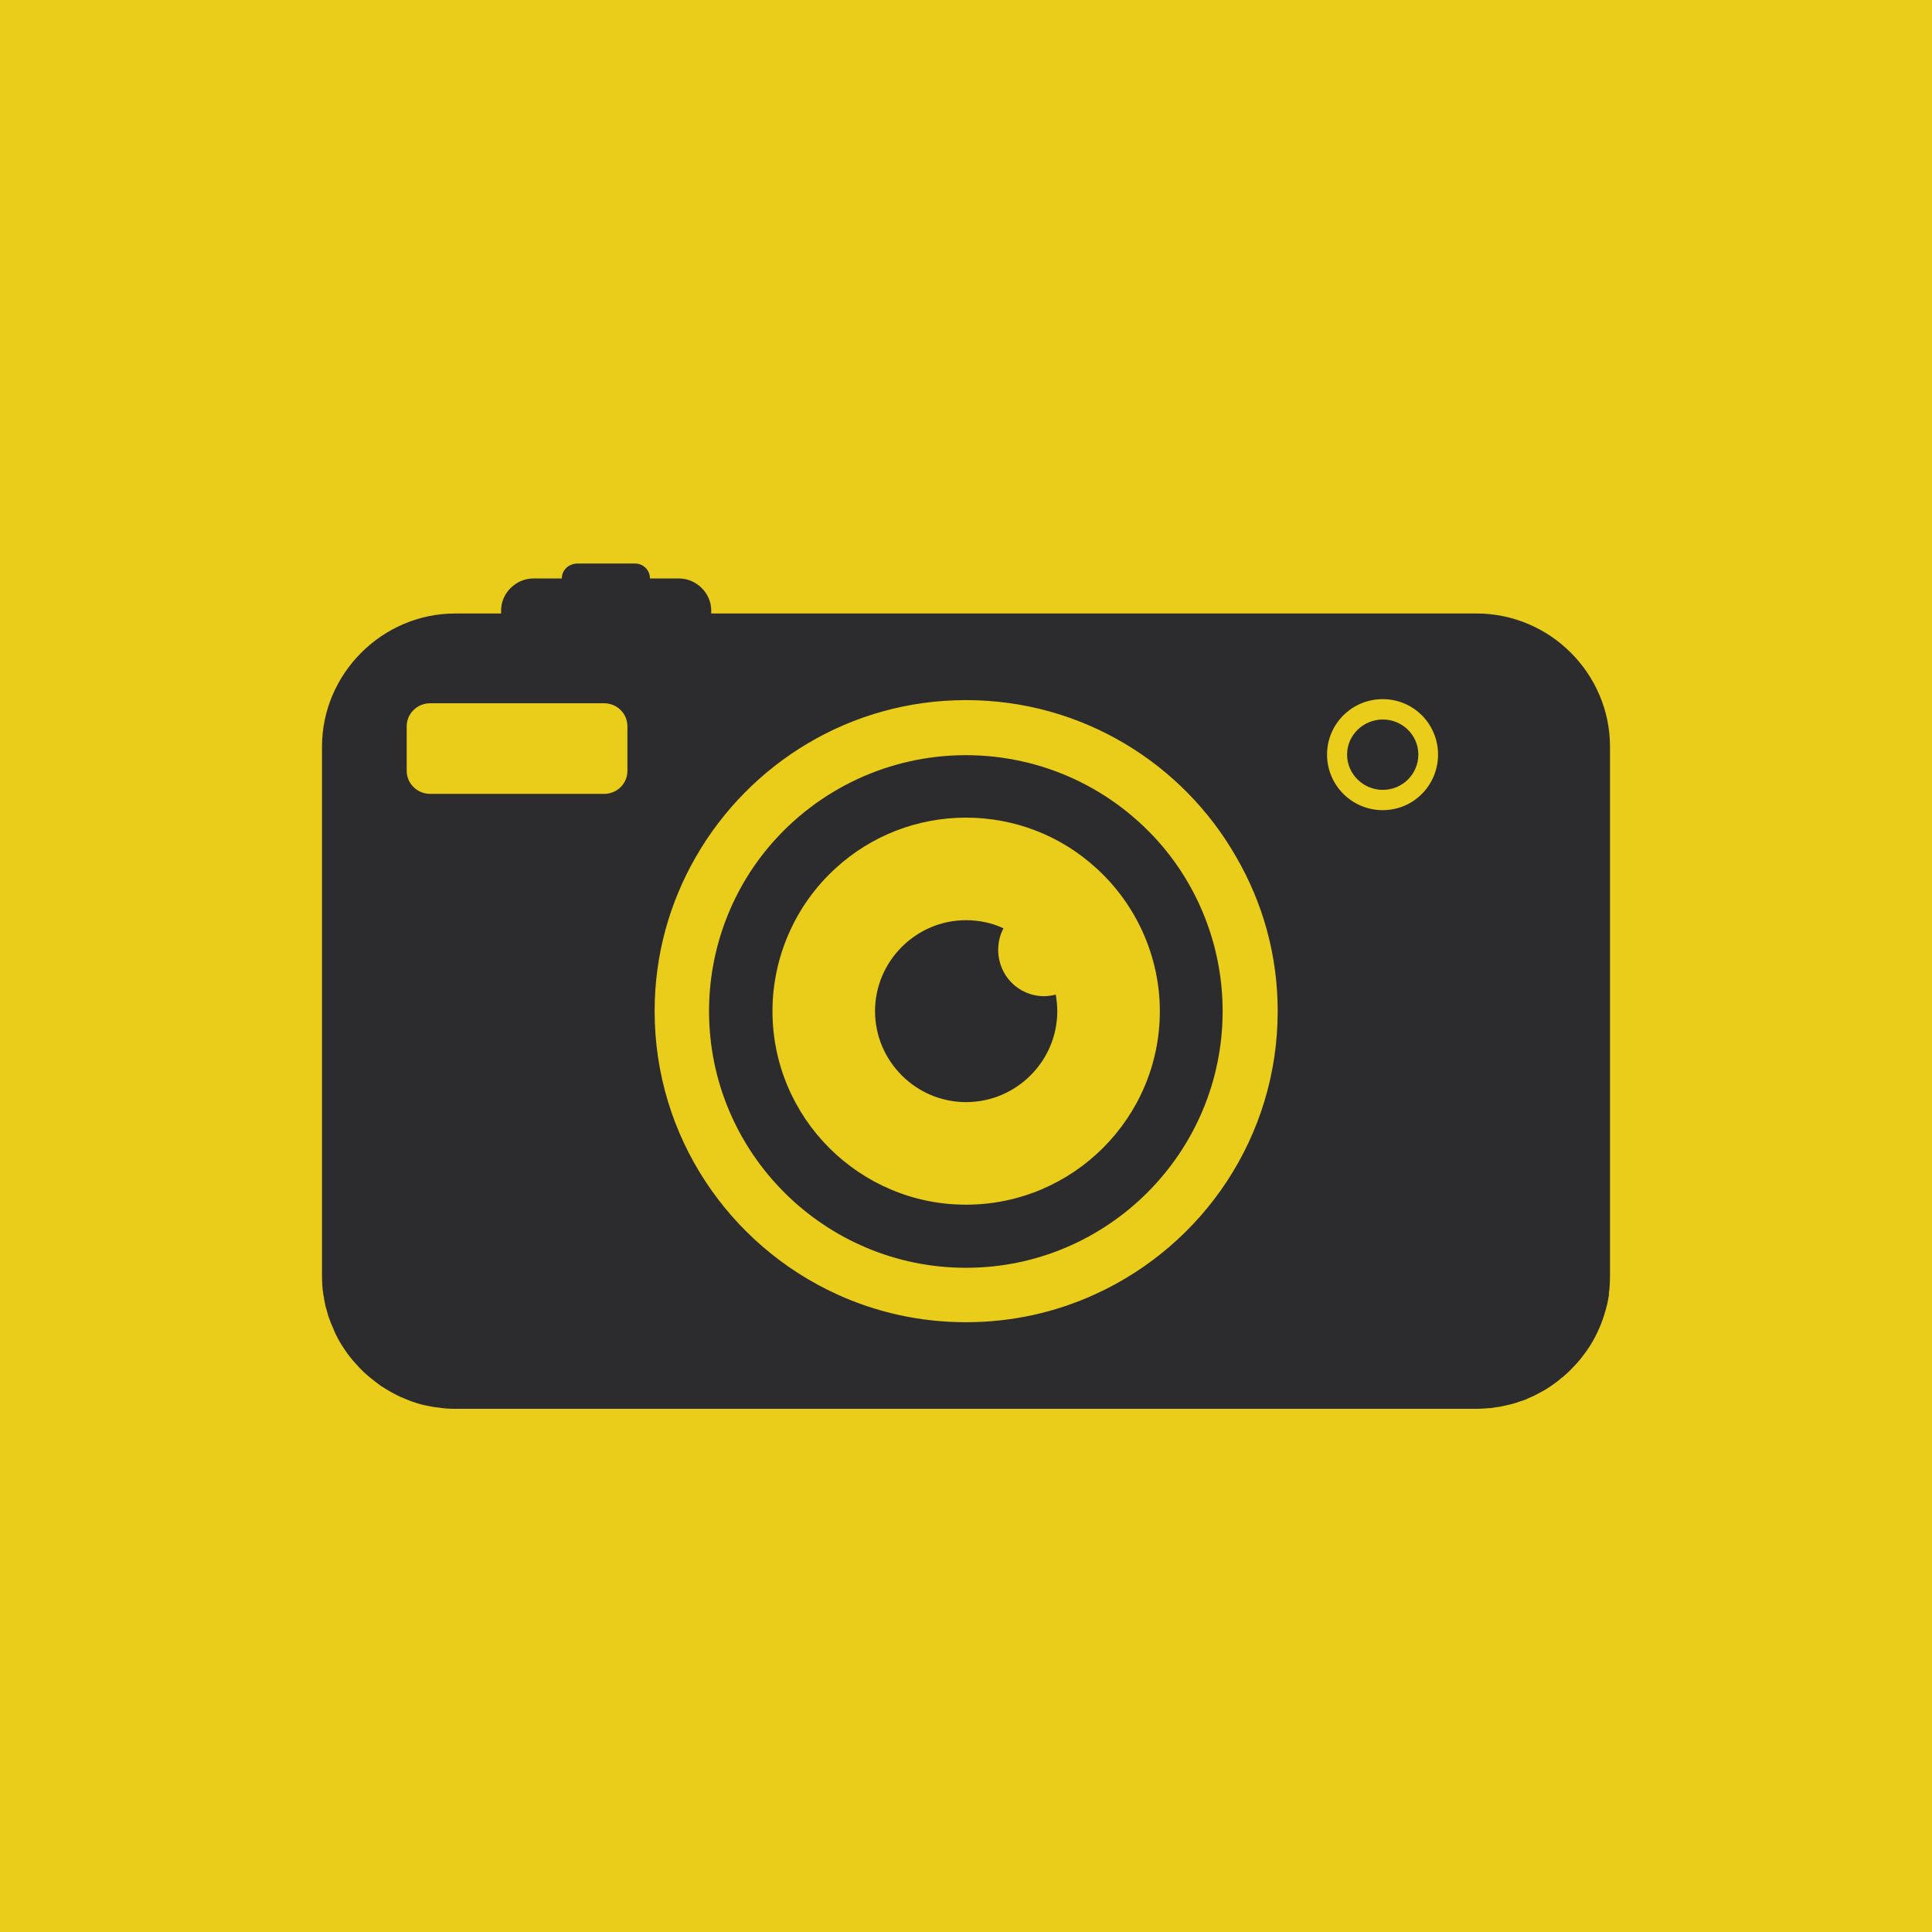 <svg width="24" height="24" viewBox="0 0 24 24" fill="none" xmlns="http://www.w3.org/2000/svg">
<rect width="24" height="24" fill="#EACC1A"/>
<path fill-rule="evenodd" clip-rule="evenodd" d="M12 14.965C10.675 14.965 9.596 13.886 9.596 12.561C9.596 11.887 9.882 11.24 10.38 10.786C10.822 10.38 11.398 10.157 12 10.157C12.602 10.157 13.178 10.38 13.62 10.786C14.121 11.242 14.408 11.889 14.408 12.561C14.408 13.886 13.328 14.965 12 14.965ZM12 9.381C11.055 9.381 10.163 9.795 9.552 10.518C9.072 11.088 8.808 11.813 8.808 12.561C8.808 14.319 10.24 15.749 12 15.749C13.758 15.749 15.188 14.319 15.188 12.561C15.188 11.813 14.924 11.088 14.444 10.517C13.833 9.795 12.942 9.381 12 9.381Z" fill="#2C2C2E"/>
<path fill-rule="evenodd" clip-rule="evenodd" d="M12.971 12.375C12.652 12.375 12.4 12.118 12.4 11.8C12.4 11.703 12.423 11.61 12.466 11.532C12.326 11.466 12.167 11.431 12 11.431C11.379 11.431 10.87 11.94 10.87 12.561C10.87 13.182 11.379 13.691 12 13.691C12.625 13.691 13.134 13.182 13.134 12.561C13.134 12.491 13.126 12.421 13.115 12.355C13.068 12.367 13.021 12.375 12.971 12.375Z" fill="#2C2C2E"/>
<path fill-rule="evenodd" clip-rule="evenodd" d="M17.177 10.064C16.792 10.064 16.485 9.753 16.485 9.373C16.485 8.996 16.792 8.685 17.177 8.685C17.561 8.685 17.864 8.996 17.864 9.373C17.864 9.753 17.561 10.064 17.177 10.064ZM13.608 16.076C13.118 16.301 12.575 16.425 12 16.425C11.425 16.425 10.882 16.301 10.392 16.076C9.06 15.466 8.132 14.122 8.132 12.561C8.132 11.862 8.318 11.21 8.645 10.643C9.313 9.482 10.563 8.697 12 8.697C13.437 8.697 14.691 9.482 15.355 10.643C15.685 11.21 15.872 11.862 15.872 12.561C15.872 14.122 14.944 15.466 13.608 16.076ZM7.503 9.862H5.344C5.184 9.862 5.052 9.734 5.052 9.575V9.023C5.052 8.864 5.184 8.736 5.344 8.736H7.503C7.666 8.736 7.794 8.864 7.794 9.023V9.575C7.794 9.734 7.666 9.862 7.503 9.862ZM18.342 7.621H8.835V7.582C8.835 7.369 8.652 7.186 8.435 7.186H8.074C8.074 7.078 7.988 7 7.887 7H7.177C7.068 7 6.979 7.078 6.979 7.186H6.625C6.408 7.186 6.225 7.369 6.225 7.582V7.621H5.654C4.75 7.621 4 8.367 4 9.276V15.847C4 15.924 4.004 16.002 4.016 16.076C4.016 16.087 4.019 16.099 4.023 16.111C4.023 16.134 4.031 16.157 4.035 16.181C4.039 16.212 4.047 16.243 4.058 16.274C4.066 16.305 4.074 16.336 4.085 16.367C4.101 16.414 4.12 16.46 4.14 16.503C4.175 16.596 4.225 16.681 4.28 16.763C4.326 16.833 4.377 16.895 4.431 16.953C4.485 17.015 4.544 17.07 4.606 17.12C4.649 17.155 4.691 17.186 4.734 17.218C4.781 17.248 4.827 17.276 4.87 17.299C4.917 17.326 4.963 17.349 5.014 17.369C5.049 17.384 5.087 17.4 5.122 17.412C5.188 17.435 5.254 17.454 5.324 17.466C5.363 17.474 5.402 17.482 5.445 17.485C5.515 17.497 5.584 17.501 5.654 17.501H18.342C18.392 17.501 18.443 17.497 18.489 17.493C18.52 17.493 18.548 17.489 18.579 17.482C18.61 17.478 18.645 17.474 18.676 17.466C18.726 17.454 18.781 17.443 18.831 17.427C18.854 17.419 18.874 17.412 18.897 17.404C18.928 17.396 18.959 17.384 18.986 17.369C19.037 17.349 19.084 17.326 19.13 17.299C19.177 17.276 19.223 17.248 19.266 17.218C19.313 17.186 19.355 17.155 19.394 17.12C19.406 17.113 19.421 17.101 19.433 17.089C19.468 17.058 19.507 17.023 19.538 16.988C19.573 16.953 19.604 16.918 19.635 16.88C19.674 16.829 19.713 16.779 19.748 16.724C19.821 16.608 19.884 16.476 19.926 16.34C19.953 16.254 19.977 16.165 19.988 16.076H19.985C19.996 16.002 20 15.924 20 15.847V9.276C20 8.367 19.254 7.621 18.342 7.621Z" fill="#2C2C2E"/>
<path fill-rule="evenodd" clip-rule="evenodd" d="M17.177 8.938C16.936 8.938 16.734 9.132 16.734 9.373C16.734 9.617 16.936 9.812 17.177 9.812C17.421 9.812 17.619 9.617 17.619 9.373C17.619 9.132 17.421 8.938 17.177 8.938Z" fill="#2C2C2E"/>
</svg>
